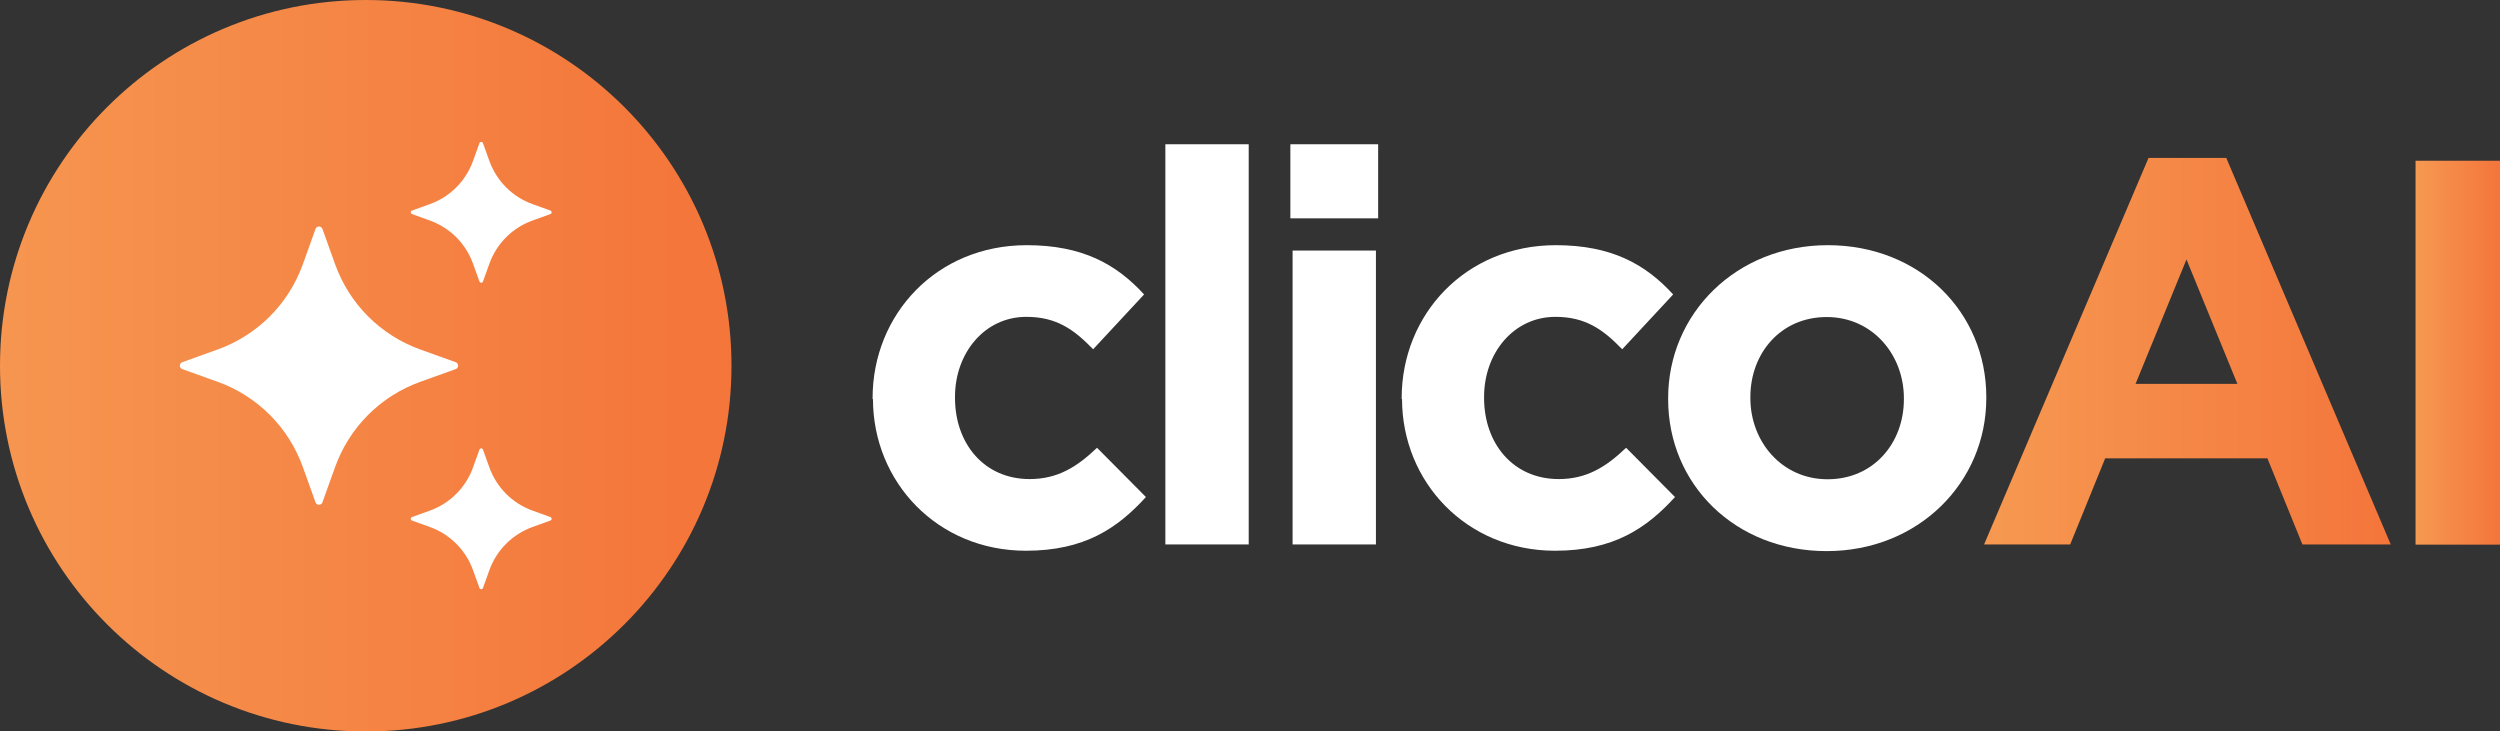 <?xml version="1.0" encoding="UTF-8"?>
<svg id="Layer_2" data-name="Layer 2" xmlns="http://www.w3.org/2000/svg" xmlns:xlink="http://www.w3.org/1999/xlink" viewBox="0 0 135 39.5">
  <rect x="0" y="0" width="135" height="39.5" fill="#333333" stroke="none"/>
  <defs>
    <style>
      .cls-1 {
        fill: url(#linear-gradient-3);
      }

      .cls-2 {
        fill: url(#linear-gradient-2);
      }

      .cls-3 {
        fill: url(#linear-gradient);
      }

      .cls-4 {
        fill: #fff;
      }
    </style>
    <linearGradient id="linear-gradient" x1="107.14" y1="18.97" x2="129.11" y2="18.97" gradientUnits="userSpaceOnUse">
      <stop offset="0" stop-color="#f69951"/>
      <stop offset="1" stop-color="#f4753b"/>
    </linearGradient>
    <linearGradient id="linear-gradient-2" x1="130.44" y1="19.04" x2="135" y2="19.04" xlink:href="#linear-gradient"/>
    <linearGradient id="linear-gradient-3" x1="1562.95" y1="-1247.58" x2="1563.95" y2="-1247.58" gradientTransform="translate(-61738.91 -49261.49) scale(39.5 -39.5)" gradientUnits="userSpaceOnUse">
      <stop offset="0" stop-color="#f69851"/>
      <stop offset="1" stop-color="#f4763b"/>
    </linearGradient>
  </defs>
  <g id="Layer_1-2" data-name="Layer 1">
    <g>
      <g>
        <path class="cls-4" d="M47.12,21.56v-.06c0-4.53,3.46-8.26,8.32-8.26,2.99,0,4.83,1.01,6.34,2.66l-2.75,2.96c-1.04-1.07-1.98-1.75-3.61-1.75-2.25,0-3.85,1.95-3.85,4.32v.06c0,2.46,1.57,4.38,4.03,4.38,1.51,0,2.55-.65,3.64-1.69l2.64,2.66c-1.54,1.69-3.32,2.9-6.48,2.9-4.77,0-8.26-3.7-8.26-8.2Z"/>
        <path class="cls-4" d="M62.93,7.79h4.5v21.61h-4.5V7.79Z"/>
        <path class="cls-4" d="M69.68,7.79h4.74v4h-4.74v-4ZM69.8,13.53h4.5v15.87h-4.5v-15.87Z"/>
        <path class="cls-4" d="M75.69,21.56v-.06c0-4.53,3.46-8.26,8.32-8.26,2.99,0,4.83,1.01,6.34,2.66l-2.75,2.96c-1.04-1.07-1.98-1.75-3.61-1.75-2.25,0-3.85,1.95-3.85,4.32v.06c0,2.46,1.57,4.38,4.03,4.38,1.51,0,2.55-.65,3.64-1.69l2.64,2.66c-1.54,1.69-3.32,2.9-6.48,2.9-4.77,0-8.26-3.7-8.26-8.2Z"/>
        <path class="cls-4" d="M90.08,21.56v-.06c0-4.56,3.67-8.26,8.62-8.26s8.56,3.61,8.56,8.2v.06c0,4.56-3.67,8.26-8.62,8.26s-8.56-3.61-8.56-8.2ZM102.81,21.56v-.06c0-2.34-1.69-4.38-4.17-4.38s-4.12,1.95-4.12,4.32v.06c0,2.34,1.69,4.38,4.17,4.38s4.12-1.95,4.12-4.32Z"/>
        <path class="cls-3" d="M116.02,8.53h4.2l8.88,20.87h-4.77l-1.89-4.65h-8.76l-1.89,4.65h-4.65l8.88-20.87ZM120.82,20.73l-2.75-6.72-2.75,6.72h5.51Z"/>
        <path class="cls-2" d="M130.44,8.68h4.56v20.73h-4.56V8.68Z"/>
      </g>
      <path class="cls-1" d="M19.75,39.5h0C8.84,39.5,0,30.66,0,19.75h0C0,8.84,8.84,0,19.75,0s19.75,8.84,19.75,19.75h0c0,10.91-8.84,19.75-19.75,19.75Z"/>
      <g id="AI">
        <path class="cls-4" d="M17.41,12.36l.69,1.92c.77,2.14,2.45,3.82,4.59,4.59l1.92.69c.17.06.17.31,0,.37l-1.92.69c-2.14.77-3.82,2.45-4.59,4.59l-.69,1.92c-.06.17-.31.17-.37,0l-.69-1.92c-.77-2.14-2.45-3.82-4.59-4.59l-1.92-.69c-.17-.06-.17-.31,0-.37l1.92-.69c2.14-.77,3.82-2.45,4.59-4.59l.69-1.92c.06-.17.31-.17.37,0Z"/>
        <path class="cls-4" d="M26.08,7.73l.35.97c.39,1.08,1.24,1.93,2.32,2.32l.97.35c.09.03.09.16,0,.19l-.97.35c-1.08.39-1.93,1.24-2.32,2.32l-.35.97c-.03.09-.16.09-.19,0l-.35-.97c-.39-1.08-1.24-1.93-2.32-2.32l-.97-.35c-.09-.03-.09-.16,0-.19l.97-.35c1.08-.39,1.93-1.24,2.32-2.32l.35-.97c.03-.09.16-.09.19,0Z"/>
        <path class="cls-4" d="M26.08,24.28l.35.97c.39,1.08,1.24,1.93,2.32,2.32l.97.35c.09.03.09.16,0,.19l-.97.35c-1.08.39-1.93,1.24-2.32,2.32l-.35.97c-.03.09-.16.09-.19,0l-.35-.97c-.39-1.08-1.24-1.93-2.32-2.32l-.97-.35c-.09-.03-.09-.16,0-.19l.97-.35c1.08-.39,1.93-1.24,2.32-2.32l.35-.97c.03-.09.16-.09.19,0Z"/>
      </g>
    </g>
  </g>
</svg>
